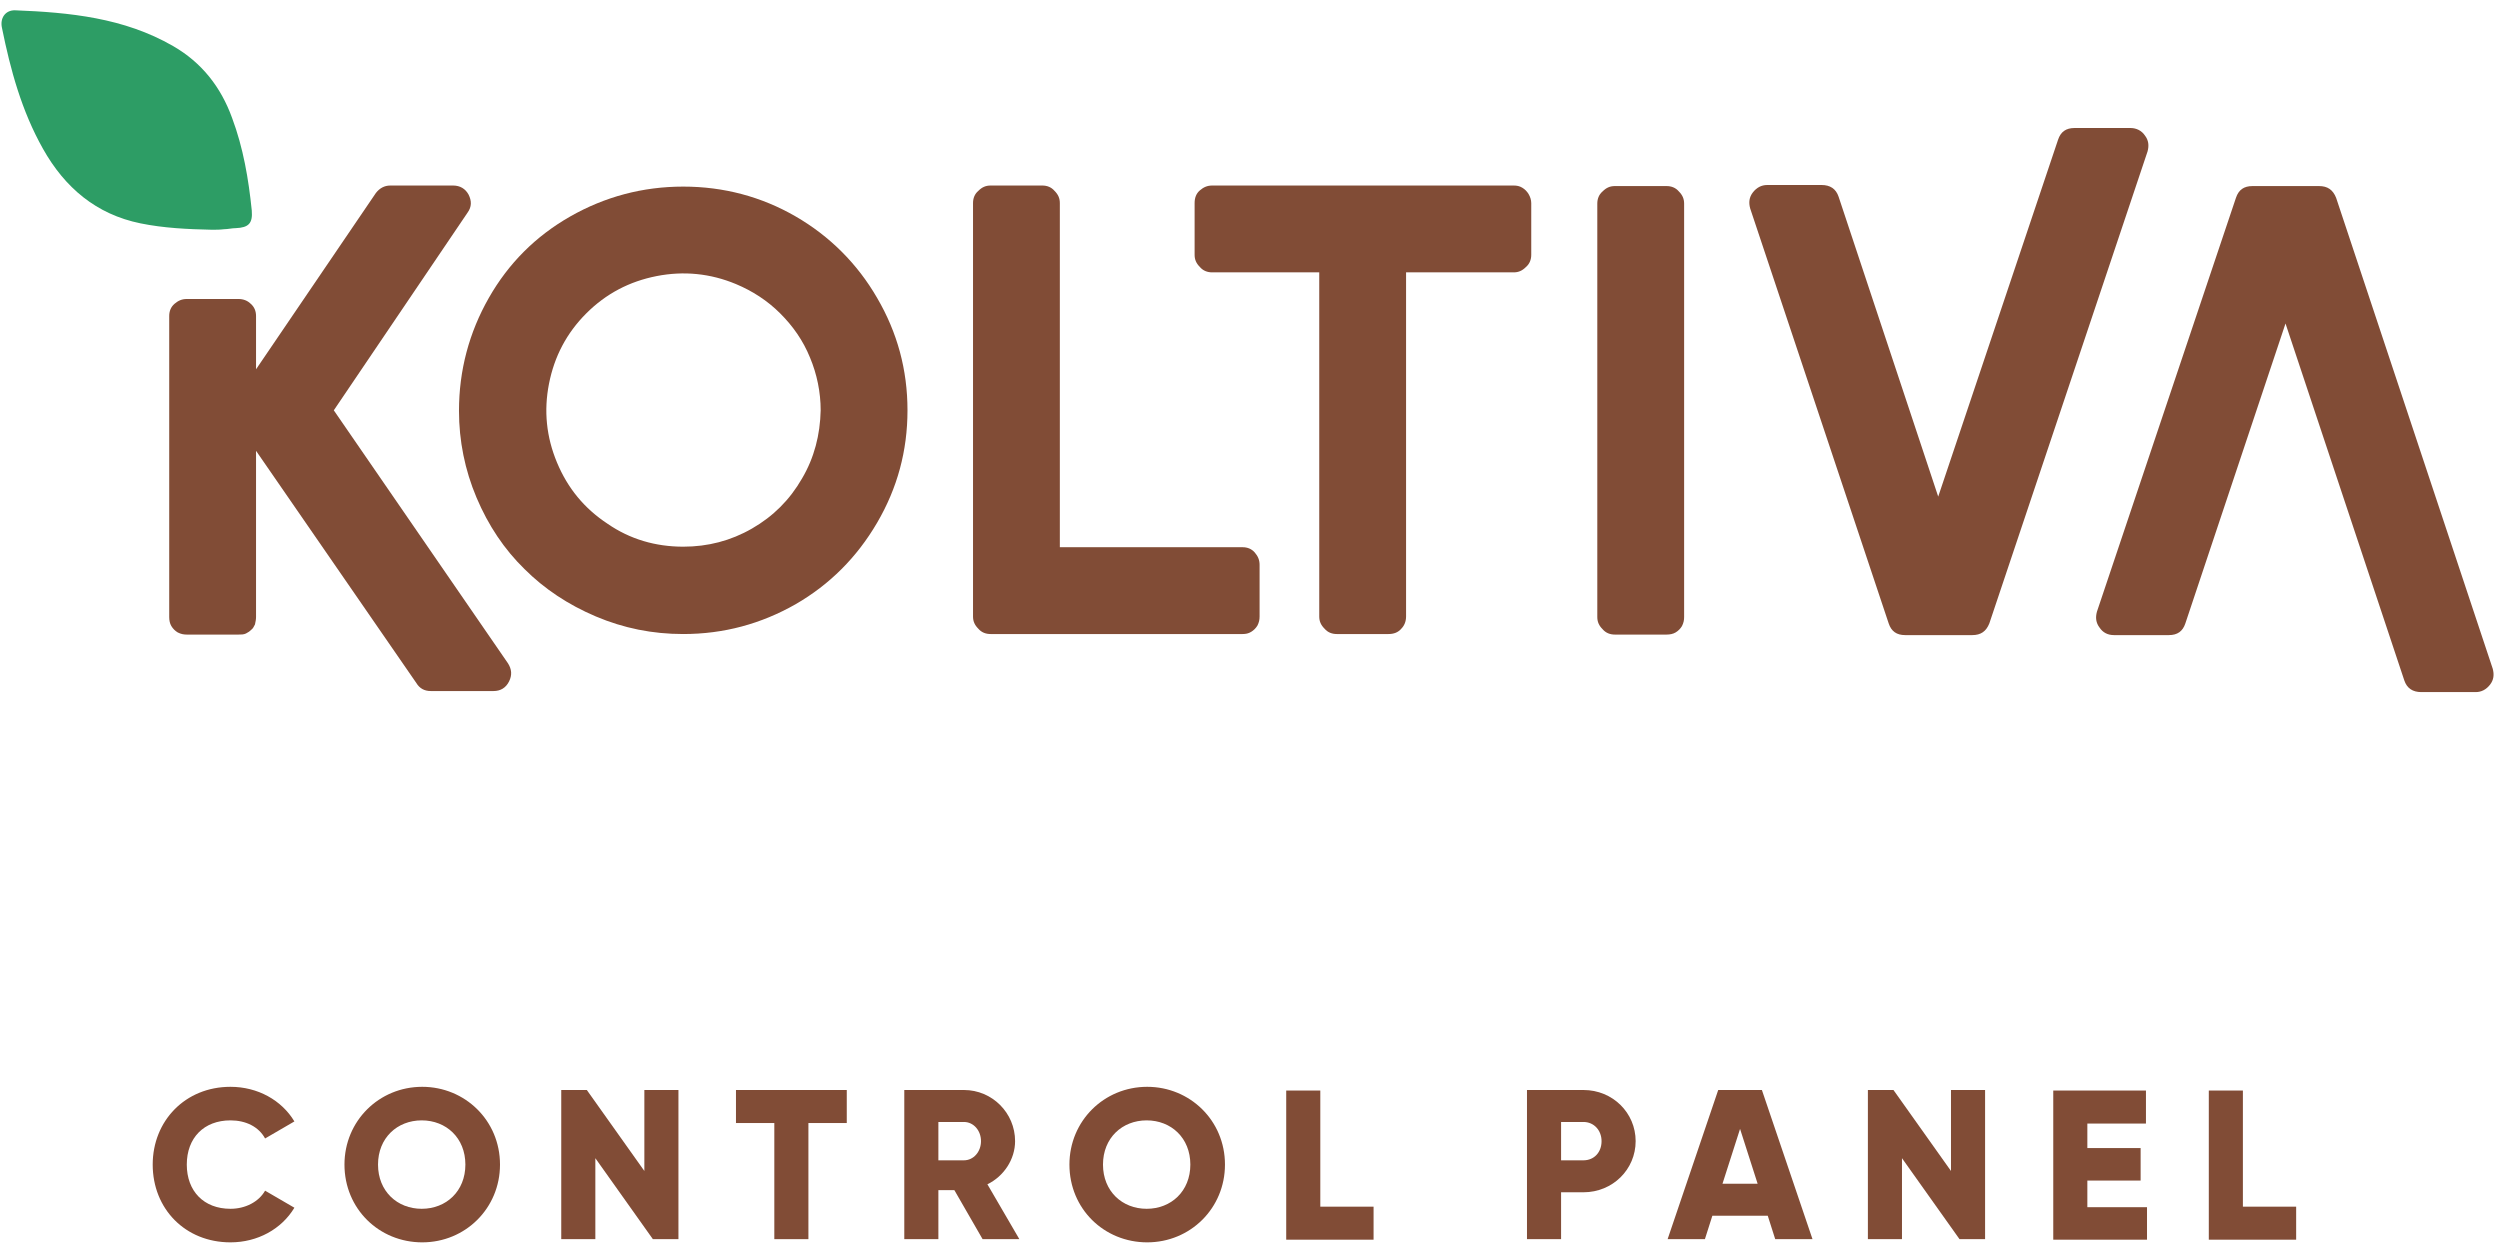 <svg width="236" height="118" viewBox="0 0 236 118" fill="none" xmlns="http://www.w3.org/2000/svg">
<path d="M14.415 109.936C14.415 105.813 17.482 102.595 21.756 102.595C24.321 102.595 26.584 103.852 27.791 105.863L25.025 107.472C24.422 106.366 23.215 105.763 21.756 105.763C19.242 105.763 17.633 107.422 17.633 109.936C17.633 112.45 19.242 114.11 21.756 114.11C23.164 114.11 24.422 113.456 25.025 112.4L27.791 114.009C26.584 116.021 24.321 117.278 21.756 117.278C17.482 117.278 14.415 114.11 14.415 109.936Z" fill="#814C36"/>
<path d="M32.518 109.936C32.518 105.813 35.786 102.595 39.859 102.595C43.882 102.595 47.2 105.763 47.2 109.936C47.2 114.059 43.932 117.278 39.859 117.278C35.786 117.278 32.518 114.11 32.518 109.936ZM43.932 109.936C43.932 107.422 42.122 105.763 39.809 105.763C37.496 105.763 35.685 107.422 35.685 109.936C35.685 112.45 37.496 114.11 39.809 114.11C42.122 114.11 43.932 112.45 43.932 109.936Z" fill="#814C36"/>
<path d="M64.045 102.896V116.976H61.631L56.201 109.333V116.976H52.982V102.896H55.396L60.827 110.54V102.896H64.045Z" fill="#814C36"/>
<path d="M79.935 106.014H76.314V116.976H73.096V106.014H69.476V102.896H79.935V106.014Z" fill="#814C36"/>
<path d="M90.092 112.35H88.583V116.976H85.365V102.896H90.997C93.662 102.896 95.824 105.059 95.824 107.724C95.824 109.433 94.768 111.042 93.21 111.797L96.227 116.976H92.757L90.092 112.35ZM88.583 109.534H90.997C91.902 109.534 92.606 108.729 92.606 107.724C92.606 106.718 91.902 105.914 90.997 105.914H88.583V109.534Z" fill="#814C36"/>
<path d="M100.954 109.936C100.954 105.813 104.223 102.595 108.296 102.595C112.318 102.595 115.637 105.763 115.637 109.936C115.637 114.059 112.369 117.278 108.296 117.278C104.223 117.278 100.954 114.11 100.954 109.936ZM112.369 109.936C112.369 107.422 110.558 105.763 108.245 105.763C105.932 105.763 104.122 107.422 104.122 109.936C104.122 112.45 105.932 114.11 108.245 114.11C110.558 114.11 112.369 112.45 112.369 109.936Z" fill="#814C36"/>
<path d="M129.665 113.909V117.026H121.419V102.947H124.637V113.909H129.665Z" fill="#814C36"/>
<path d="M154.405 107.724C154.405 110.389 152.243 112.551 149.478 112.551H147.366V116.976H144.147V102.896H149.478C152.243 102.896 154.405 105.059 154.405 107.724ZM151.187 107.724C151.187 106.718 150.483 105.914 149.478 105.914H147.366V109.534H149.478C150.483 109.534 151.187 108.78 151.187 107.724Z" fill="#814C36"/>
<path d="M166.876 114.764H161.647L160.943 116.976H157.423L162.2 102.896H166.323L171.1 116.976H167.58L166.876 114.764ZM165.921 111.746L164.261 106.567L162.602 111.746H165.921Z" fill="#814C36"/>
<path d="M187.392 102.896V116.976H184.978L179.547 109.333V116.976H176.329V102.896H178.743L184.173 110.54V102.896H187.392Z" fill="#814C36"/>
<path d="M202.678 113.909V117.026H193.828V102.947H202.578V106.064H197.046V108.377H202.075V111.445H197.046V113.959H202.678V113.909Z" fill="#814C36"/>
<path d="M216.757 113.909V117.026H208.511V102.947H211.729V113.909H216.757Z" fill="#814C36"/>
<path d="M47.954 62.619C48.306 63.172 48.356 63.725 48.055 64.329C47.753 64.932 47.25 65.234 46.596 65.234H40.663C40.06 65.234 39.607 64.982 39.305 64.48L24.17 42.556V58.244C24.17 58.496 24.12 58.697 24.069 58.948C23.969 59.15 23.868 59.351 23.717 59.451C23.567 59.602 23.416 59.703 23.215 59.803C23.013 59.904 22.762 59.904 22.511 59.904H17.633C17.331 59.904 17.08 59.853 16.778 59.703C16.527 59.552 16.326 59.351 16.175 59.099C16.024 58.848 15.974 58.546 15.974 58.244V29.834C15.974 29.381 16.125 28.979 16.477 28.677C16.828 28.376 17.18 28.225 17.633 28.225H22.511C22.963 28.225 23.365 28.376 23.667 28.677C24.019 28.979 24.17 29.381 24.17 29.834V34.862L35.484 18.218C35.836 17.766 36.288 17.514 36.842 17.514H42.775C43.429 17.514 43.931 17.816 44.233 18.369C44.535 18.973 44.535 19.526 44.133 20.079L31.511 38.734L47.954 62.619Z" fill="#814C36"/>
<path d="M64.498 59.853C61.581 59.853 58.866 59.3 56.251 58.194C53.636 57.088 51.374 55.579 49.513 53.719C47.602 51.858 46.094 49.596 44.987 46.981C43.881 44.366 43.328 41.6 43.328 38.785C43.328 34.963 44.283 31.393 46.144 28.124C48.005 24.856 50.569 22.291 53.837 20.431C57.106 18.57 60.676 17.615 64.498 17.615C68.319 17.615 71.889 18.57 75.108 20.431C78.326 22.291 80.941 24.906 82.801 28.124C84.712 31.393 85.667 34.913 85.667 38.734C85.667 42.556 84.712 46.076 82.801 49.344C80.89 52.613 78.326 55.177 75.108 57.038C71.839 58.898 68.319 59.853 64.498 59.853ZM64.498 51.607C66.811 51.607 68.973 51.054 70.984 49.897C72.996 48.741 74.555 47.182 75.711 45.171C76.868 43.209 77.421 41.047 77.471 38.734C77.471 37.025 77.119 35.315 76.465 33.756C75.812 32.147 74.856 30.789 73.649 29.583C72.442 28.376 71.035 27.471 69.476 26.817C67.062 25.811 64.548 25.56 61.983 26.063C59.419 26.566 57.206 27.722 55.346 29.583C53.486 31.443 52.329 33.656 51.826 36.22C51.323 38.785 51.575 41.248 52.58 43.662C53.586 46.076 55.145 47.986 57.357 49.445C59.469 50.903 61.883 51.607 64.498 51.607Z" fill="#814C36"/>
<path d="M117.296 51.657C117.749 51.657 118.151 51.808 118.453 52.16C118.754 52.512 118.905 52.864 118.905 53.317V58.194C118.905 58.496 118.855 58.747 118.704 59.049C118.553 59.3 118.352 59.502 118.101 59.652C117.849 59.803 117.598 59.853 117.296 59.853H93.512C93.059 59.853 92.657 59.703 92.355 59.351C92.003 58.999 91.853 58.647 91.853 58.194V19.174C91.853 18.721 92.003 18.319 92.355 18.017C92.707 17.665 93.059 17.514 93.512 17.514H98.389C98.842 17.514 99.244 17.665 99.546 18.017C99.898 18.369 100.049 18.721 100.049 19.174V51.657H117.296V51.657Z" fill="#814C36"/>
<path d="M142.891 17.514C143.192 17.514 143.444 17.565 143.695 17.715C143.947 17.866 144.148 18.067 144.299 18.319C144.449 18.57 144.55 18.872 144.55 19.174V24.051C144.55 24.504 144.399 24.906 144.047 25.208C143.695 25.56 143.343 25.711 142.891 25.711H132.733V58.194C132.733 58.647 132.582 59.049 132.281 59.351C131.979 59.703 131.577 59.853 131.074 59.853H126.196C125.744 59.853 125.341 59.703 125.04 59.351C124.688 58.999 124.537 58.647 124.537 58.194V25.711H114.43C113.977 25.711 113.575 25.56 113.273 25.208C112.921 24.856 112.771 24.504 112.771 24.051V19.174C112.771 18.671 112.921 18.269 113.273 17.967C113.625 17.665 113.977 17.514 114.43 17.514H142.891V17.514Z" fill="#814C36"/>
<path d="M150.785 19.224C150.785 18.771 150.936 18.369 151.288 18.067C151.64 17.715 151.992 17.565 152.445 17.565H157.322C157.775 17.565 158.177 17.715 158.479 18.067C158.831 18.419 158.981 18.771 158.981 19.224V58.244C158.981 58.546 158.931 58.797 158.78 59.099C158.629 59.351 158.428 59.552 158.177 59.703C157.925 59.853 157.624 59.904 157.322 59.904H152.445C151.992 59.904 151.59 59.753 151.288 59.401C150.936 59.049 150.785 58.697 150.785 58.244V19.224V19.224Z" fill="#814C36"/>
<path d="M201.12 12.084C201.673 12.084 202.176 12.335 202.477 12.788C202.829 13.24 202.88 13.743 202.729 14.296L187.794 58.848C187.493 59.602 186.99 59.954 186.185 59.954H179.85C179.045 59.954 178.542 59.602 178.291 58.848L165.217 19.677C165.066 19.123 165.116 18.621 165.468 18.168C165.82 17.715 166.273 17.464 166.826 17.464H171.955C172.759 17.464 173.313 17.816 173.564 18.57L182.967 46.88L194.281 13.19C194.532 12.436 195.035 12.084 195.84 12.084H201.12V12.084Z" fill="#814C36"/>
<path d="M235.312 63.122C235.463 63.675 235.413 64.178 235.061 64.63C234.709 65.083 234.256 65.334 233.703 65.334H228.574C227.77 65.334 227.217 64.983 226.965 64.228L215.752 30.538L206.298 58.848C206.047 59.602 205.544 59.954 204.74 59.954H199.56C198.957 59.954 198.504 59.703 198.203 59.25C197.851 58.797 197.8 58.295 197.951 57.742L211.075 18.671C211.327 17.917 211.83 17.565 212.634 17.565H218.92C219.724 17.565 220.227 17.917 220.529 18.671L235.312 63.122Z" fill="#814C36"/>
<path d="M19.997 21.688C17.734 21.638 15.471 21.537 13.258 21.084C9.085 20.23 6.118 17.715 4.057 14.045C2.045 10.475 0.989 6.603 0.185 2.63C-0.016 1.725 0.486 0.971 1.391 0.971C6.571 1.172 11.7 1.675 16.326 4.34C19.041 5.899 20.851 8.212 21.907 11.128C22.963 13.944 23.466 16.911 23.768 19.878C23.868 21.084 23.466 21.487 22.259 21.537C21.907 21.537 21.505 21.638 21.153 21.638C20.751 21.688 20.399 21.688 19.997 21.688Z" fill="#2D9D65"/>
</svg>
